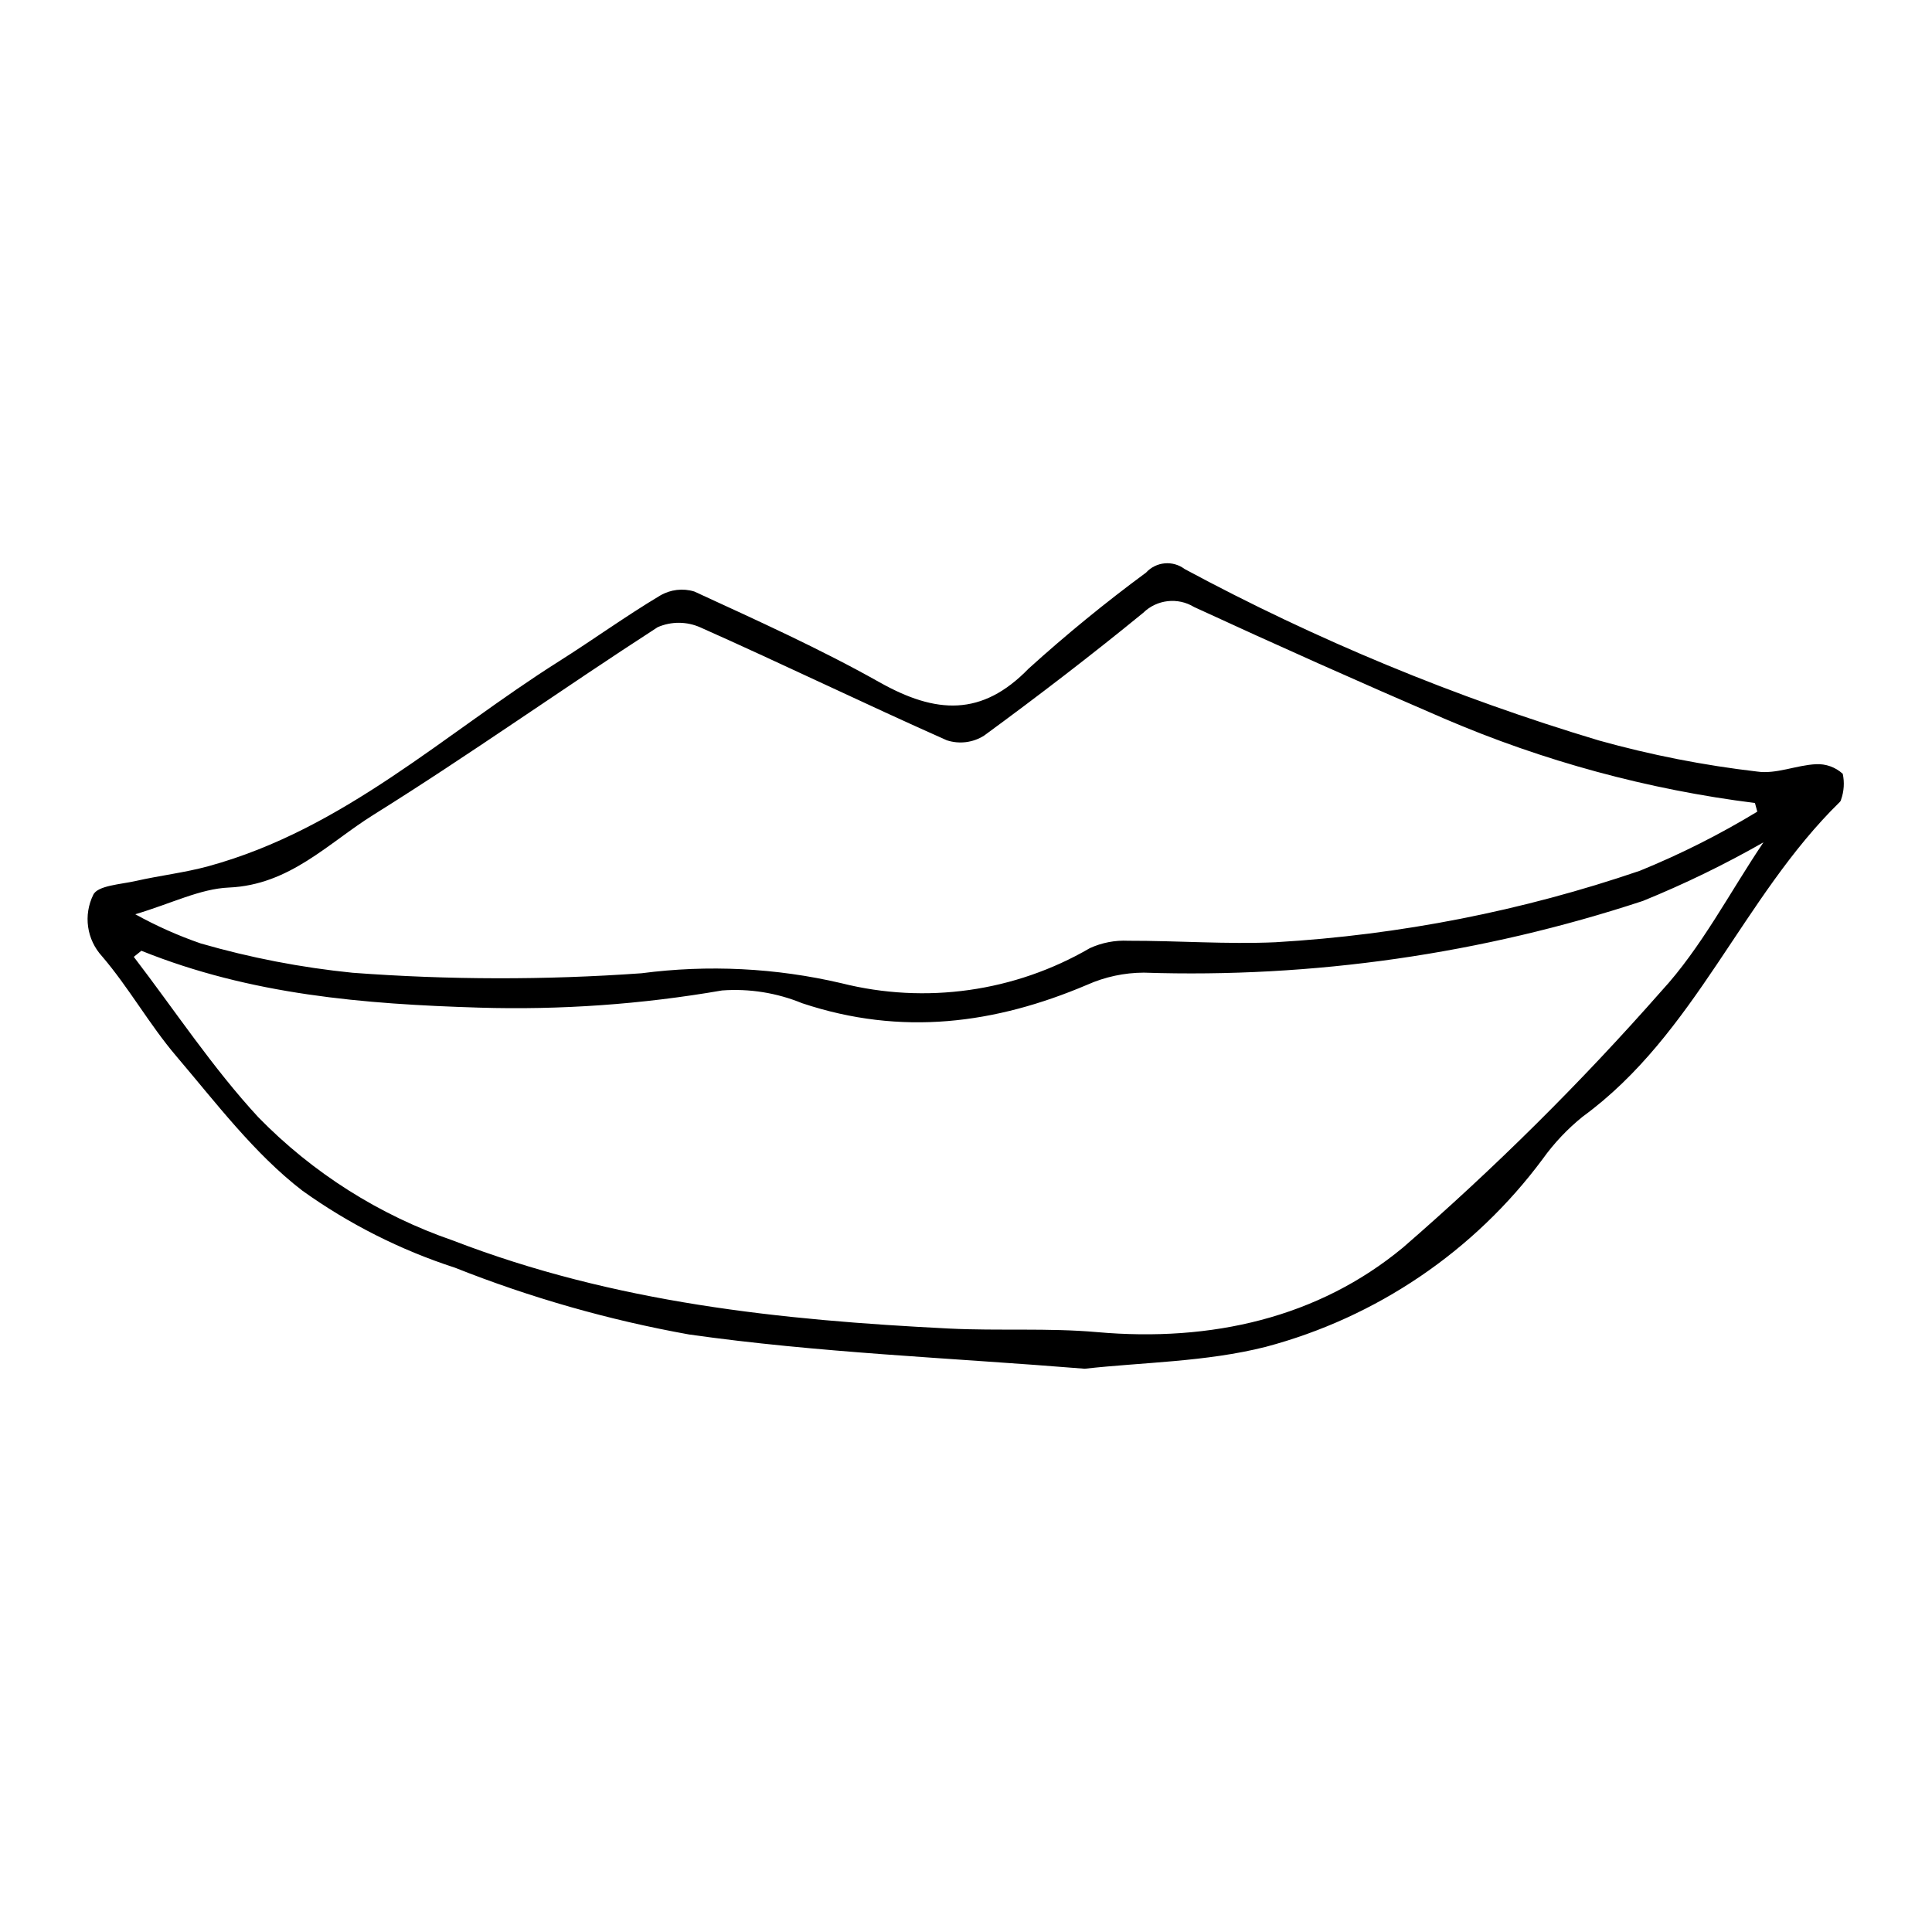 <?xml version="1.0" encoding="UTF-8"?>
<!-- Uploaded to: ICON Repo, www.iconrepo.com, Generator: ICON Repo Mixer Tools -->
<svg fill="#000000" width="800px" height="800px" version="1.1" viewBox="144 144 512 512" xmlns="http://www.w3.org/2000/svg">
 <path d="m431.46 506.73c-36.051-2.93-70.652-4.227-104.87-9.082h0.004c-21.23-3.812-42.02-9.746-62.062-17.707-14.449-4.691-28.094-11.582-40.441-20.43-12.719-9.805-22.824-23.227-33.391-35.641-7.113-8.355-12.539-18.129-19.672-26.461-1.977-2.16-3.258-4.863-3.672-7.762-0.414-2.898 0.055-5.852 1.344-8.48 1.105-2.496 7.297-2.793 11.289-3.699 6.387-1.453 12.973-2.195 19.27-3.922 35.926-9.844 62.531-35.121 92.836-54.266 9.027-5.703 17.688-11.973 26.848-17.453h0.004c2.734-1.605 6.016-1.996 9.051-1.07 16.543 7.621 33.207 15.125 49.086 24.051 14.949 8.406 27.141 9.16 39.562-3.672l0.004 0.004c9.926-8.98 20.293-17.457 31.07-25.398 2.656-2.906 7.09-3.309 10.23-0.934 34.973 18.812 71.762 34.035 109.8 45.434 13.746 3.836 27.77 6.59 41.945 8.234 5.016 0.73 10.316-1.688 15.547-1.953 2.613-0.137 5.172 0.781 7.106 2.547 0.488 2.258 0.34 4.609-0.43 6.789-0.051 0.273-0.188 0.527-0.391 0.715-25.773 25.211-38.172 61.477-68.082 83.336-4.035 3.254-7.613 7.039-10.629 11.254-18.121 24.418-43.996 41.965-73.387 49.766-15.832 4.016-32.793 4.09-47.973 5.801zm-249.99-110.77-2.012 1.617c10.914 14.246 20.867 29.375 33 42.504 14.406 14.758 32.062 25.945 51.562 32.66 42.91 16.555 86.891 21.102 131.48 23.336 13.094 0.656 26.238-0.199 39.289 0.953 30.258 2.676 58.547-3.82 80.957-22.367v0.004c24.352-21.105 47.254-43.832 68.539-68.023 10.609-11.527 18.02-26.012 27.051-39.414h0.004c-10.293 5.875-20.965 11.059-31.941 15.523-42.641 14.051-87.422 20.484-132.29 19.008-5.172 0.02-10.281 1.117-15.004 3.219-24.363 10.355-49.184 13.664-75.504 4.891v0.004c-6.727-2.766-14.004-3.93-21.254-3.394-21.254 3.68-42.828 5.207-64.391 4.551-30.605-0.934-60.52-3.402-89.488-15.07zm-1.617-9.672c5.547 3.074 11.348 5.664 17.344 7.734 13.152 3.797 26.621 6.398 40.246 7.769 25.48 1.906 51.07 1.949 76.559 0.133 17.676-2.312 35.621-1.422 52.98 2.637 22.324 5.617 45.961 2.277 65.859-9.301 3.176-1.449 6.656-2.121 10.148-1.949 13.051-0.031 26.172 0.973 39.168 0.387v-0.004c32.852-1.926 65.289-8.293 96.426-18.934 10.77-4.394 21.176-9.629 31.117-15.664l-0.621-2.293c-28.348-3.559-56.055-11.086-82.309-22.352-22.223-9.578-44.332-19.441-66.324-29.586-4.316-2.637-9.871-2.004-13.484 1.535-13.746 11.238-27.855 22.062-42.188 32.559-2.941 1.855-6.551 2.301-9.855 1.227-21.871-9.719-43.43-20.18-65.293-29.91-3.602-1.613-7.711-1.641-11.332-0.07-25.27 16.34-49.805 33.797-75.328 49.73-11.992 7.484-22.164 18.566-38.293 19.27-7.652 0.332-15.031 4.156-24.82 7.082z"/>
</svg>